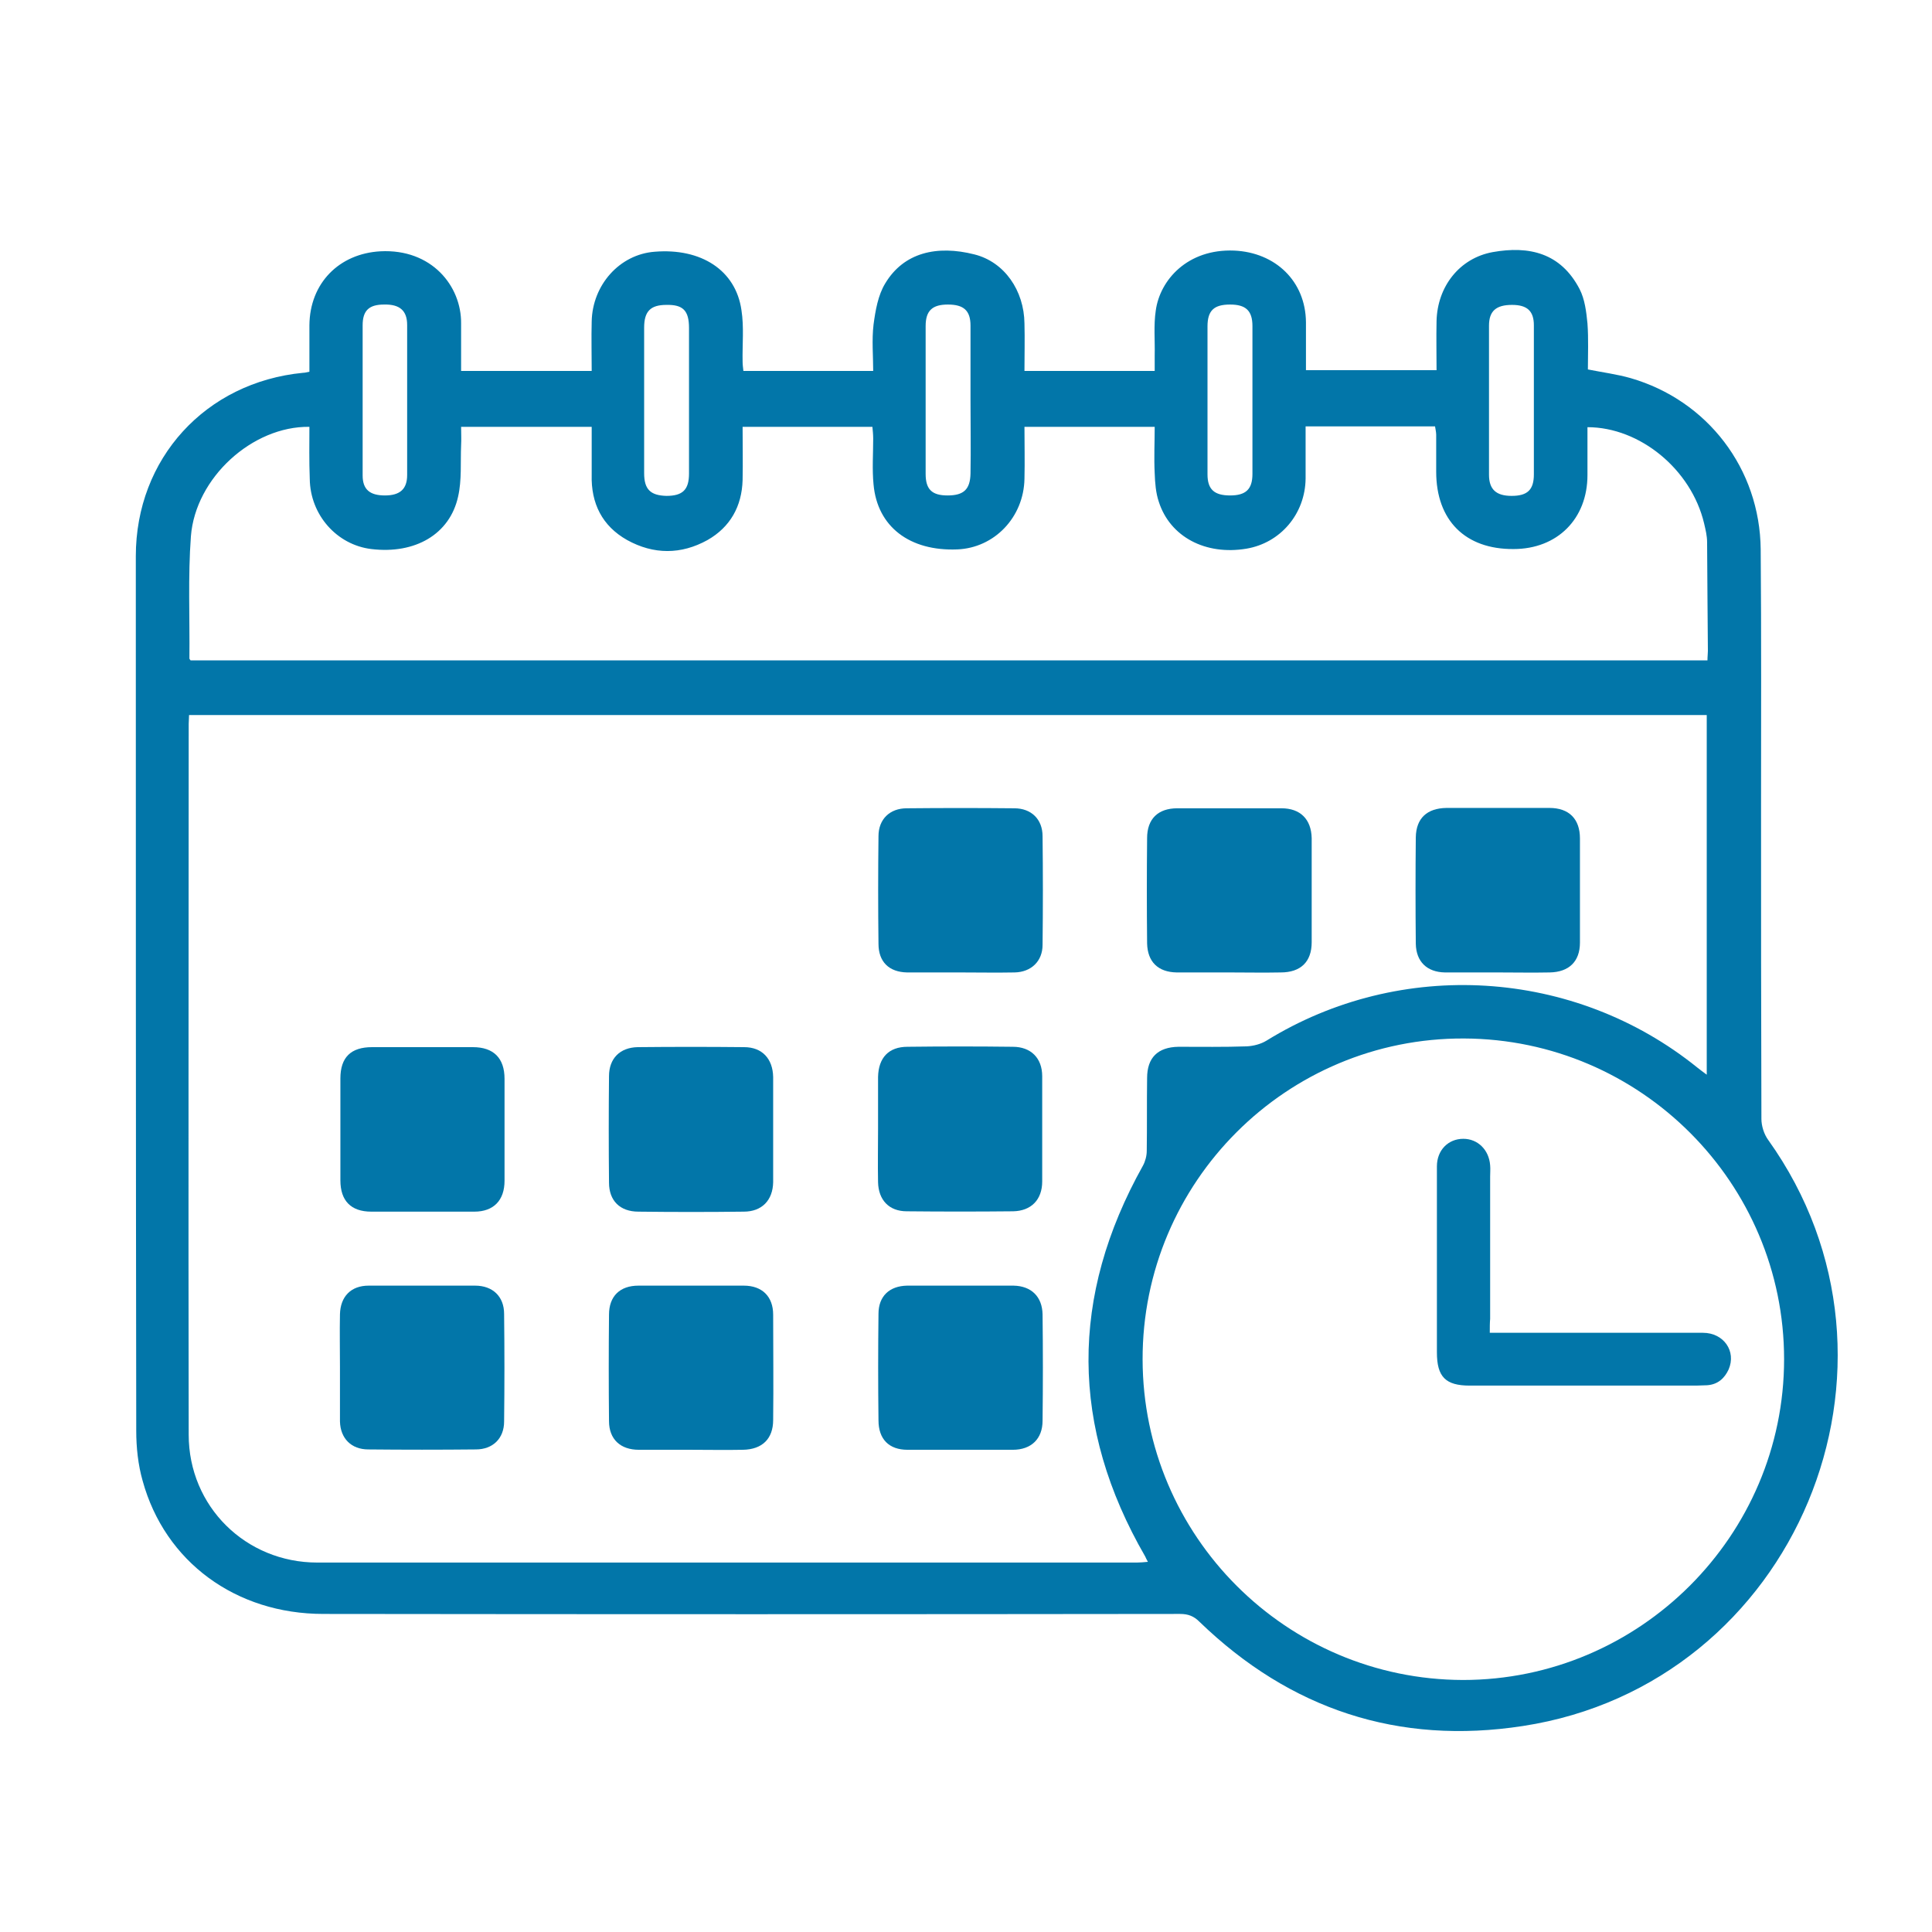 <svg width="27" height="27" viewBox="0 0 27 27" fill="none" xmlns="http://www.w3.org/2000/svg">
<path d="M4.324 5.195C4.324 4.973 4.324 4.757 4.324 4.546C4.329 3.955 4.741 3.544 5.316 3.512C6.033 3.475 6.449 3.998 6.444 4.52C6.444 4.736 6.444 4.957 6.444 5.184C7.056 5.184 7.652 5.184 8.269 5.184C8.269 4.952 8.263 4.72 8.269 4.493C8.279 3.982 8.659 3.555 9.149 3.518C9.798 3.465 10.283 3.776 10.362 4.335C10.399 4.572 10.373 4.815 10.378 5.052C10.378 5.094 10.383 5.131 10.389 5.184C10.99 5.184 11.581 5.184 12.203 5.184C12.203 4.973 12.182 4.752 12.208 4.535C12.234 4.34 12.271 4.124 12.371 3.961C12.63 3.528 13.094 3.423 13.616 3.555C14.038 3.66 14.312 4.061 14.317 4.52C14.323 4.736 14.317 4.957 14.317 5.184C14.924 5.184 15.52 5.184 16.137 5.184C16.137 5.11 16.137 5.042 16.137 4.968C16.142 4.757 16.121 4.546 16.152 4.34C16.21 3.913 16.596 3.475 17.249 3.502C17.824 3.528 18.246 3.929 18.251 4.504C18.251 4.673 18.251 4.836 18.251 5.005C18.251 5.057 18.251 5.105 18.251 5.173C18.863 5.173 19.459 5.173 20.076 5.173C20.076 4.947 20.071 4.72 20.076 4.488C20.087 4.003 20.398 3.607 20.862 3.523C21.368 3.433 21.811 3.533 22.075 4.04C22.148 4.182 22.169 4.356 22.185 4.52C22.201 4.736 22.191 4.957 22.191 5.163C22.402 5.205 22.602 5.231 22.787 5.284C23.862 5.595 24.595 6.55 24.606 7.678C24.616 8.881 24.611 10.083 24.611 11.28C24.611 12.73 24.611 14.186 24.616 15.636C24.616 15.736 24.653 15.852 24.711 15.931C26.958 19.074 25.096 23.536 21.284 24.121C19.543 24.39 18.03 23.889 16.764 22.666C16.685 22.586 16.606 22.555 16.49 22.555C12.498 22.56 8.511 22.56 4.519 22.555C3.296 22.555 2.304 21.827 1.993 20.693C1.93 20.472 1.904 20.229 1.904 19.997C1.898 15.942 1.898 11.855 1.898 7.773C1.898 6.407 2.874 5.342 4.235 5.21C4.256 5.21 4.277 5.205 4.324 5.195ZM23.852 15.019C23.852 13.321 23.852 11.655 23.852 9.993C16.775 9.993 9.714 9.993 2.642 9.993C2.642 10.041 2.637 10.078 2.637 10.115C2.637 13.426 2.631 16.738 2.637 20.05C2.637 21.052 3.433 21.837 4.435 21.837C8.253 21.837 12.071 21.837 15.889 21.837C15.936 21.837 15.984 21.832 16.042 21.827C16.021 21.79 16.015 21.774 16.005 21.753C14.956 19.939 14.95 18.12 15.973 16.29C16.005 16.232 16.026 16.153 16.026 16.084C16.031 15.747 16.026 15.404 16.031 15.066C16.031 14.782 16.179 14.634 16.469 14.629C16.785 14.629 17.107 14.634 17.423 14.623C17.518 14.618 17.619 14.592 17.698 14.544C19.575 13.384 22.001 13.532 23.72 14.919C23.762 14.95 23.799 14.982 23.852 15.019ZM24.933 18.995C24.933 16.532 22.929 14.523 20.461 14.513C17.982 14.502 15.963 16.517 15.968 19C15.973 21.468 17.977 23.472 20.445 23.478C22.913 23.478 24.933 21.463 24.933 18.995ZM4.324 5.965C3.528 5.954 2.732 6.676 2.668 7.494C2.626 8.058 2.653 8.633 2.647 9.202C2.647 9.213 2.658 9.218 2.663 9.229C9.729 9.229 16.791 9.229 23.862 9.229C23.862 9.176 23.868 9.134 23.868 9.097C23.862 8.591 23.862 8.084 23.857 7.578C23.857 7.489 23.836 7.404 23.815 7.314C23.636 6.56 22.918 5.97 22.185 5.97C22.185 6.023 22.185 6.07 22.185 6.123C22.185 6.297 22.185 6.465 22.185 6.639C22.185 7.251 21.764 7.673 21.152 7.673C20.477 7.678 20.071 7.272 20.071 6.592C20.071 6.418 20.071 6.249 20.071 6.075C20.071 6.038 20.06 5.996 20.055 5.959C19.448 5.959 18.858 5.959 18.246 5.959C18.246 6.207 18.246 6.444 18.246 6.687C18.241 7.183 17.893 7.589 17.418 7.668C16.849 7.763 16.353 7.504 16.195 7.014C16.152 6.887 16.142 6.75 16.137 6.613C16.126 6.397 16.137 6.181 16.137 5.965C15.52 5.965 14.924 5.965 14.317 5.965C14.317 6.212 14.323 6.45 14.317 6.692C14.307 7.23 13.896 7.657 13.379 7.678C12.714 7.705 12.261 7.362 12.208 6.771C12.187 6.56 12.203 6.344 12.203 6.128C12.203 6.075 12.197 6.017 12.192 5.965C11.581 5.965 10.99 5.965 10.378 5.965C10.378 6.218 10.383 6.46 10.378 6.708C10.368 7.077 10.204 7.367 9.888 7.547C9.519 7.752 9.134 7.752 8.764 7.547C8.416 7.351 8.258 7.035 8.269 6.634C8.269 6.545 8.269 6.455 8.269 6.365C8.269 6.233 8.269 6.096 8.269 5.965C7.646 5.965 7.056 5.965 6.444 5.965C6.444 6.054 6.449 6.139 6.444 6.223C6.434 6.46 6.455 6.708 6.402 6.94C6.286 7.467 5.801 7.747 5.189 7.673C4.709 7.615 4.335 7.198 4.329 6.692C4.319 6.439 4.324 6.202 4.324 5.965ZM5.068 5.58C5.068 5.933 5.068 6.291 5.068 6.645C5.068 6.84 5.168 6.924 5.379 6.924C5.59 6.924 5.69 6.835 5.69 6.639C5.69 5.938 5.69 5.242 5.69 4.541C5.69 4.34 5.585 4.251 5.368 4.256C5.157 4.256 5.068 4.34 5.068 4.546C5.068 4.894 5.068 5.237 5.068 5.58ZM21.436 5.611C21.436 5.258 21.436 4.899 21.436 4.546C21.436 4.346 21.342 4.261 21.131 4.261C20.909 4.261 20.809 4.346 20.809 4.551C20.809 5.247 20.809 5.938 20.809 6.634C20.809 6.84 20.909 6.93 21.125 6.93C21.347 6.93 21.436 6.845 21.436 6.629C21.436 6.286 21.436 5.949 21.436 5.611ZM9.629 5.601C9.629 5.263 9.629 4.92 9.629 4.583C9.629 4.34 9.545 4.256 9.313 4.261C9.091 4.261 9.002 4.351 9.002 4.578C9.002 5.258 9.002 5.933 9.002 6.613C9.002 6.84 9.091 6.924 9.313 6.93C9.54 6.93 9.629 6.845 9.629 6.618C9.629 6.276 9.629 5.938 9.629 5.601ZM16.875 5.595C16.875 5.938 16.875 6.286 16.875 6.629C16.875 6.84 16.97 6.924 17.191 6.924C17.408 6.924 17.503 6.84 17.503 6.624C17.503 5.933 17.503 5.247 17.503 4.556C17.503 4.34 17.408 4.256 17.191 4.256C16.965 4.256 16.875 4.34 16.875 4.562C16.875 4.91 16.875 5.253 16.875 5.595ZM13.563 5.585C13.563 5.242 13.563 4.894 13.563 4.551C13.563 4.34 13.468 4.256 13.247 4.256C13.031 4.256 12.936 4.34 12.936 4.556C12.936 5.247 12.936 5.933 12.936 6.624C12.936 6.84 13.025 6.924 13.242 6.924C13.468 6.924 13.558 6.84 13.563 6.618C13.569 6.276 13.563 5.933 13.563 5.585Z" fill="#0276A9"/>
<path d="M12.271 15.773C12.271 15.53 12.271 15.293 12.271 15.051C12.277 14.782 12.419 14.629 12.683 14.629C13.173 14.623 13.664 14.623 14.154 14.629C14.407 14.629 14.565 14.787 14.565 15.04C14.565 15.53 14.565 16.021 14.565 16.511C14.565 16.765 14.412 16.923 14.159 16.928C13.664 16.933 13.168 16.933 12.672 16.928C12.424 16.928 12.277 16.77 12.271 16.522C12.266 16.274 12.271 16.026 12.271 15.773Z" fill="#0276A9"/>
<path d="M7.051 15.778C7.051 16.021 7.051 16.258 7.051 16.501C7.051 16.775 6.898 16.933 6.629 16.933C6.149 16.933 5.669 16.933 5.189 16.933C4.904 16.933 4.757 16.78 4.757 16.496C4.757 16.021 4.757 15.546 4.757 15.072C4.757 14.776 4.904 14.634 5.2 14.634C5.669 14.634 6.138 14.634 6.608 14.634C6.898 14.634 7.051 14.787 7.051 15.077C7.051 15.309 7.051 15.546 7.051 15.778Z" fill="#0276A9"/>
<path d="M10.805 15.784C10.805 16.032 10.805 16.274 10.805 16.522C10.8 16.775 10.647 16.933 10.394 16.933C9.904 16.939 9.413 16.939 8.923 16.933C8.664 16.933 8.511 16.78 8.511 16.527C8.506 16.032 8.506 15.536 8.511 15.04C8.511 14.792 8.664 14.639 8.912 14.634C9.408 14.629 9.904 14.629 10.399 14.634C10.652 14.634 10.8 14.797 10.805 15.051C10.805 15.056 10.805 15.061 10.805 15.066C10.805 15.304 10.805 15.541 10.805 15.784Z" fill="#0276A9"/>
<path d="M20.93 13.59C20.682 13.59 20.44 13.59 20.192 13.59C19.944 13.585 19.791 13.442 19.786 13.189C19.781 12.693 19.781 12.198 19.786 11.702C19.791 11.433 19.944 11.296 20.213 11.291C20.693 11.291 21.173 11.291 21.653 11.291C21.927 11.291 22.08 11.444 22.08 11.718C22.08 12.203 22.08 12.688 22.08 13.173C22.08 13.437 21.927 13.585 21.658 13.59C21.421 13.595 21.173 13.59 20.93 13.59Z" fill="#0276A9"/>
<path d="M13.426 17.967C13.674 17.967 13.917 17.967 14.165 17.967C14.412 17.972 14.565 18.12 14.57 18.368C14.576 18.863 14.576 19.359 14.57 19.855C14.57 20.108 14.412 20.261 14.154 20.261C13.664 20.261 13.173 20.261 12.683 20.261C12.424 20.261 12.277 20.113 12.277 19.849C12.271 19.354 12.271 18.858 12.277 18.362C12.277 18.114 12.43 17.972 12.677 17.967C12.683 17.967 12.688 17.967 12.693 17.967C12.936 17.967 13.184 17.967 13.426 17.967Z" fill="#0276A9"/>
<path d="M13.416 13.59C13.168 13.59 12.925 13.59 12.677 13.59C12.424 13.585 12.277 13.442 12.277 13.189C12.271 12.688 12.271 12.187 12.277 11.686C12.277 11.449 12.435 11.296 12.672 11.296C13.173 11.291 13.674 11.291 14.175 11.296C14.412 11.296 14.57 11.449 14.57 11.686C14.576 12.192 14.576 12.699 14.57 13.205C14.57 13.432 14.412 13.585 14.18 13.59C13.927 13.595 13.669 13.59 13.416 13.59Z" fill="#0276A9"/>
<path d="M17.181 13.59C16.933 13.59 16.69 13.59 16.443 13.59C16.184 13.585 16.037 13.442 16.031 13.184C16.026 12.693 16.026 12.203 16.031 11.713C16.031 11.444 16.184 11.296 16.453 11.296C16.938 11.296 17.423 11.296 17.909 11.296C18.172 11.296 18.325 11.449 18.331 11.713C18.331 12.198 18.331 12.683 18.331 13.168C18.331 13.442 18.177 13.59 17.898 13.59C17.661 13.595 17.418 13.59 17.181 13.59Z" fill="#0276A9"/>
<path d="M4.751 19.106C4.751 18.858 4.746 18.616 4.751 18.368C4.757 18.12 4.904 17.967 5.152 17.967C5.648 17.967 6.144 17.967 6.639 17.967C6.887 17.967 7.045 18.12 7.045 18.362C7.051 18.863 7.051 19.364 7.045 19.865C7.045 20.103 6.887 20.256 6.65 20.256C6.149 20.261 5.648 20.261 5.147 20.256C4.91 20.256 4.757 20.103 4.751 19.865C4.751 19.612 4.751 19.359 4.751 19.106Z" fill="#0276A9"/>
<path d="M9.65 20.261C9.408 20.261 9.171 20.261 8.928 20.261C8.67 20.261 8.511 20.113 8.511 19.86C8.506 19.364 8.506 18.869 8.511 18.373C8.511 18.114 8.664 17.967 8.923 17.967C9.413 17.967 9.904 17.967 10.394 17.967C10.652 17.967 10.805 18.12 10.805 18.373C10.805 18.863 10.811 19.354 10.805 19.844C10.805 20.108 10.652 20.256 10.383 20.261C10.141 20.266 9.893 20.261 9.65 20.261Z" fill="#0276A9"/>
<path d="M20.82 18.626C20.904 18.626 20.962 18.626 21.025 18.626C21.948 18.626 22.871 18.626 23.799 18.626C24.089 18.626 24.268 18.884 24.158 19.138C24.1 19.264 24.005 19.349 23.857 19.359C23.767 19.364 23.678 19.364 23.593 19.364C22.576 19.364 21.558 19.364 20.54 19.364C20.203 19.364 20.081 19.243 20.081 18.9C20.081 18.035 20.081 17.165 20.081 16.3C20.081 16.074 20.239 15.915 20.45 15.915C20.651 15.915 20.809 16.068 20.825 16.285C20.83 16.337 20.825 16.39 20.825 16.443C20.825 17.107 20.825 17.767 20.825 18.431C20.82 18.489 20.82 18.547 20.82 18.626Z" fill="#0276A9"/>
</svg>
